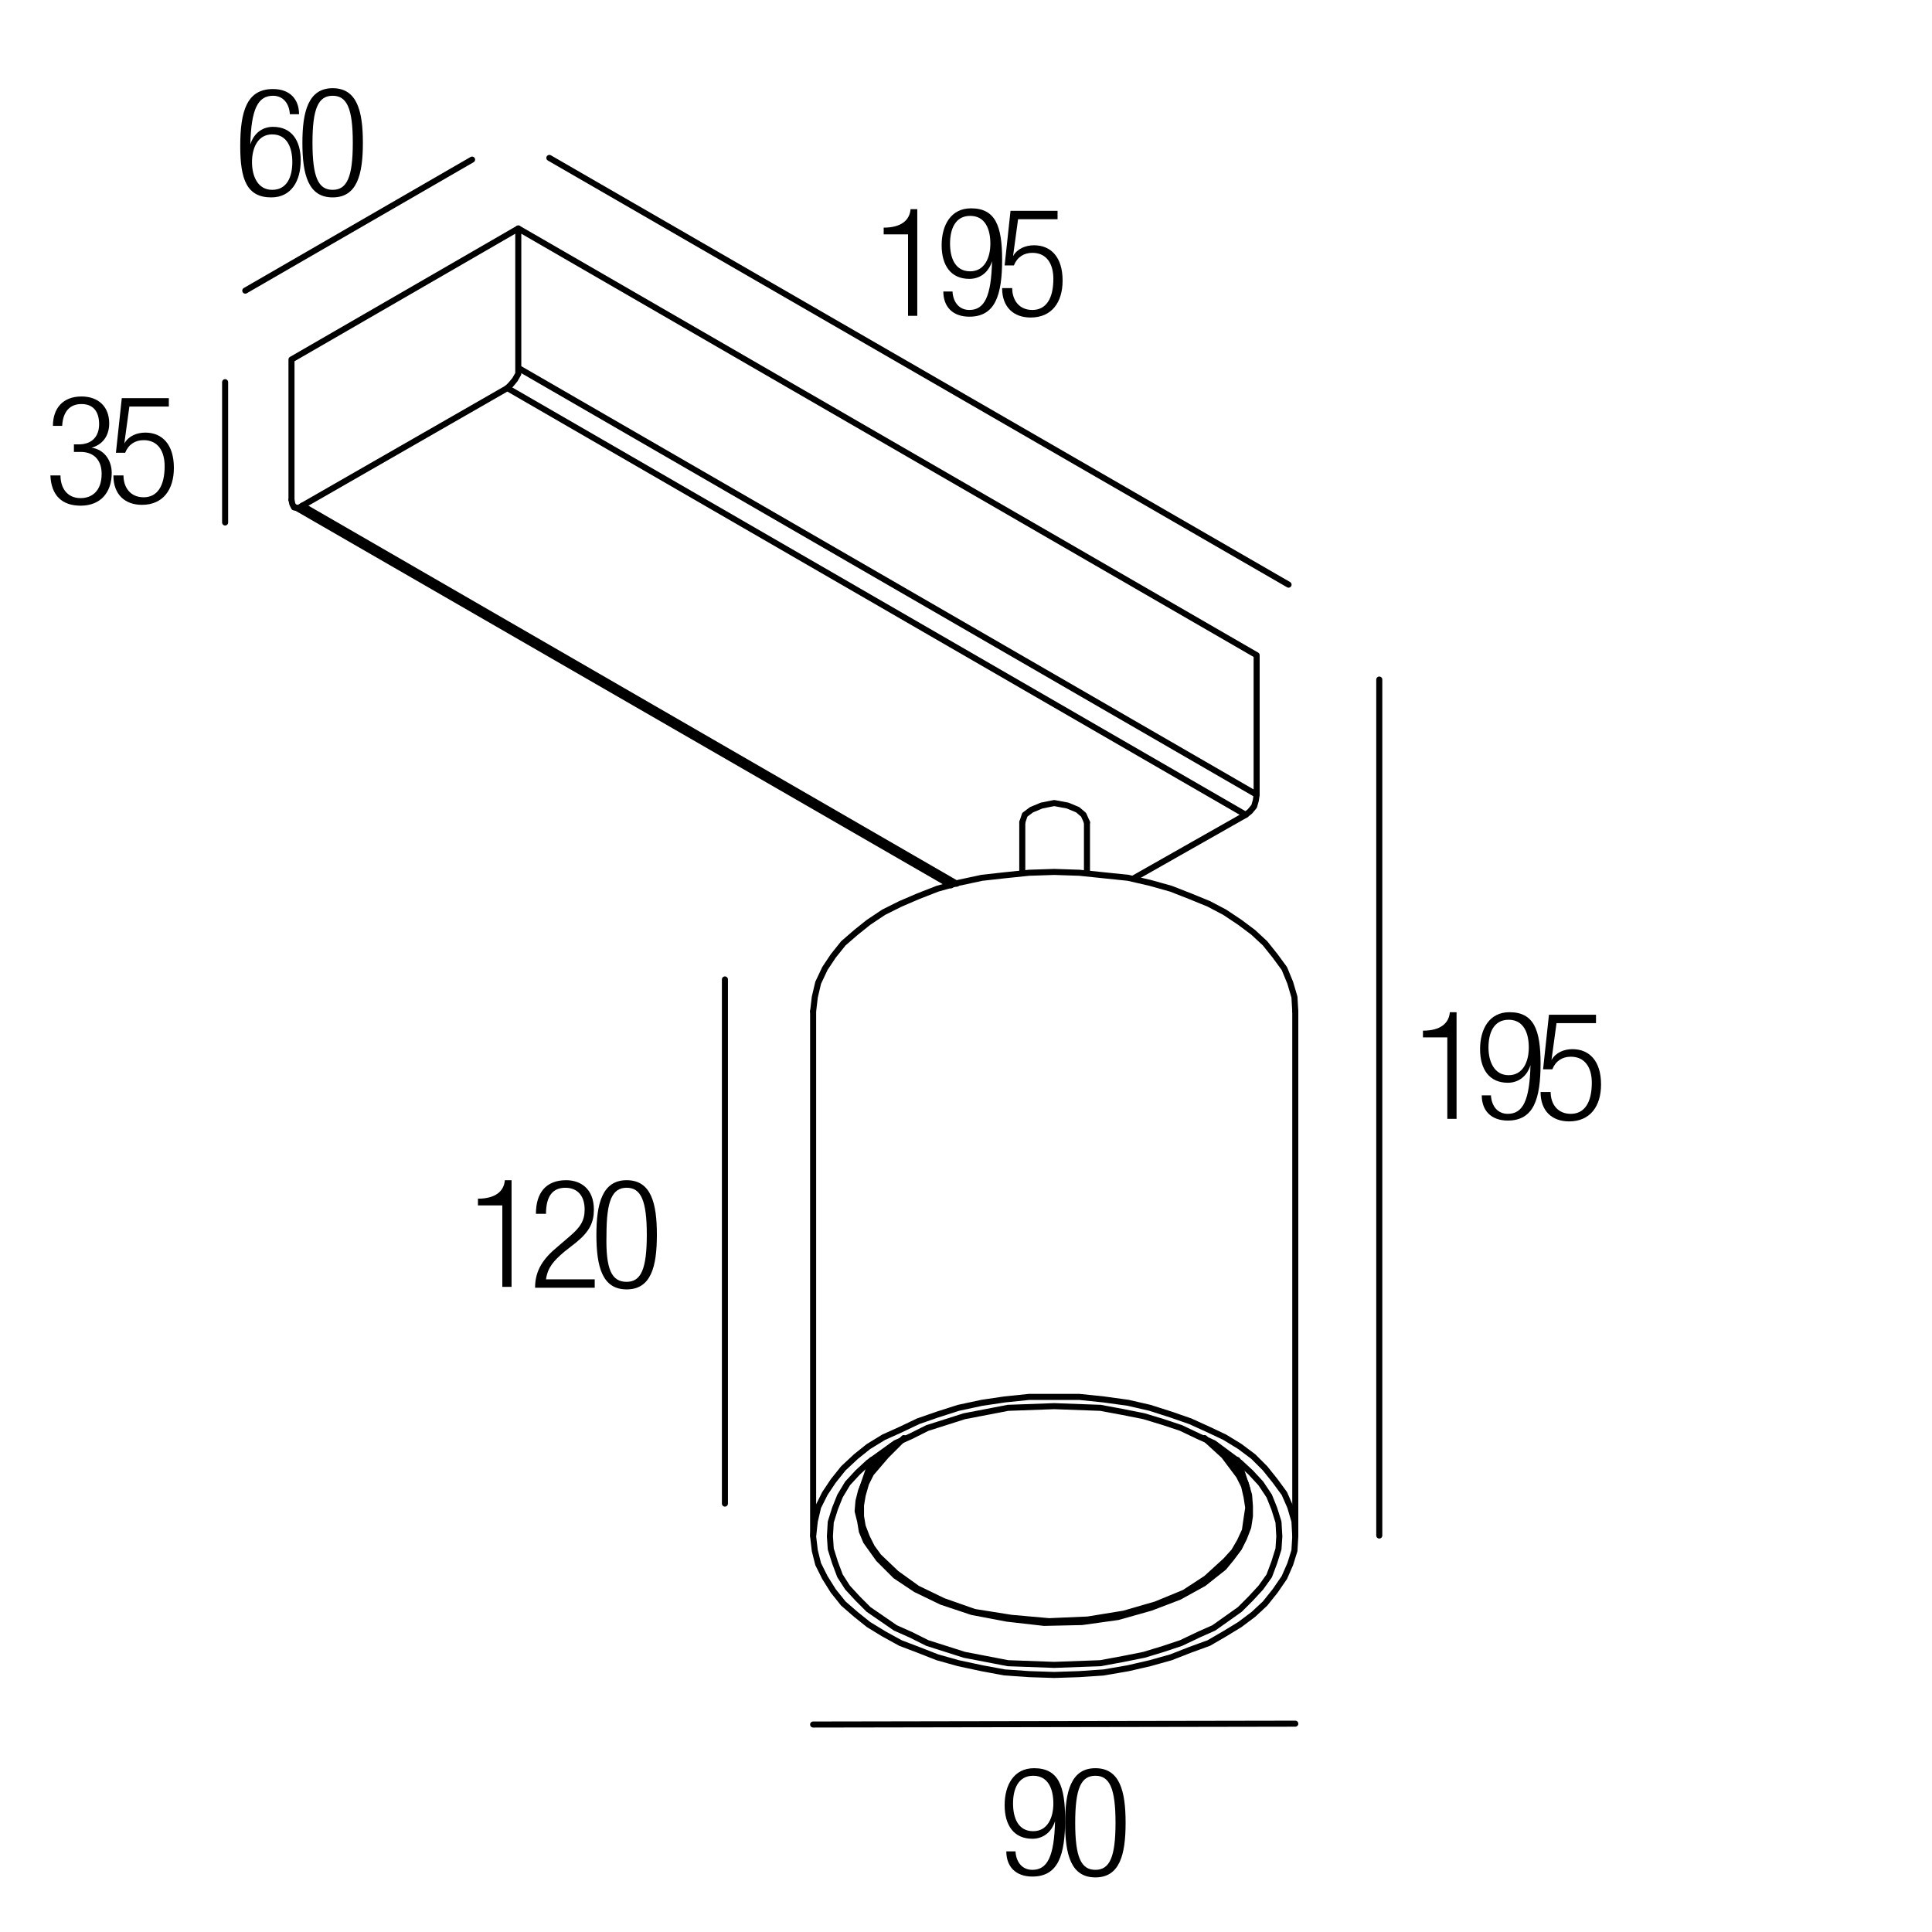 <?xml version="1.0" encoding="utf-8"?>
<!-- Generator: Adobe Illustrator 18.0.0, SVG Export Plug-In . SVG Version: 6.00 Build 0)  -->
<!DOCTYPE svg PUBLIC "-//W3C//DTD SVG 1.1//EN" "http://www.w3.org/Graphics/SVG/1.1/DTD/svg11.dtd">
<svg version="1.1" id="Livello_1" xmlns="http://www.w3.org/2000/svg" xmlns:xlink="http://www.w3.org/1999/xlink" x="0px" y="0px"
	 viewBox="0 0 230 230" enable-background="new 0 0 230 230" xml:space="preserve">
<g>
	<rect x="168.1" y="120.4" fill="none" width="47.3" height="36.7"/>
	<path d="M172.3,123.5h-2.9v-0.8c2.1,0,3.1-0.9,3.2-2.2h0.8v12.7h-1.1V123.5z"/>
	<path d="M177.5,130.5c0.1,1.2,0.8,2.1,2,2.1c1.8,0,2.6-1.6,2.7-5.8l0,0c-0.4,1.3-1.4,2.1-2.7,2.1c-2.2,0-3.3-1.6-3.3-4
		c0-2.4,1.1-4.4,3.5-4.4c2.9,0,3.7,2.1,3.7,6.1c0,4.2-0.8,6.8-3.9,6.8c-2,0-3.1-1.2-3.1-3H177.5z M179.6,128c1.7,0,2.4-1.6,2.4-3.3
		s-0.6-3.3-2.4-3.3c-1.8,0-2.4,1.6-2.4,3.3S177.9,128,179.6,128z"/>
	<path d="M190,120.8v1h-4.7l-0.6,4.4l0,0c0.5-0.9,1.5-1.3,2.5-1.3c2,0,3.4,1.4,3.4,4.2c0,2.6-1.3,4.4-3.8,4.4c-2,0-3.4-1.2-3.4-3.5
		h1.2c0,1.4,0.8,2.6,2.4,2.6s2.5-1.3,2.5-3.7c0-1.8-0.8-3.1-2.5-3.1c-1,0-1.8,0.5-2.2,1.5h-1.1l0.7-6.5H190z"/>
</g>
<g>
	<rect x="118.8" y="210.4" fill="none" width="47.3" height="36.7"/>
	<path d="M120.9,220.5c0.1,1.2,0.8,2.1,2,2.1c1.8,0,2.6-1.6,2.7-5.8l0,0c-0.4,1.3-1.4,2.1-2.7,2.1c-2.2,0-3.3-1.6-3.3-4
		c0-2.4,1.1-4.4,3.5-4.4c2.9,0,3.7,2.1,3.7,6.1c0,4.2-0.8,6.8-3.9,6.8c-2,0-3.1-1.2-3.1-3H120.9z M123,218c1.7,0,2.4-1.6,2.4-3.3
		s-0.6-3.3-2.4-3.3c-1.8,0-2.4,1.6-2.4,3.3S121.2,218,123,218z"/>
	<path d="M130.4,210.5c2.9,0,3.6,2.7,3.6,6.5c0,3.8-0.7,6.5-3.6,6.5s-3.6-2.7-3.6-6.5C126.8,213.3,127.5,210.5,130.4,210.5z
		 M130.4,222.6c1.7,0,2.4-1.5,2.4-5.6c0-4.1-0.7-5.6-2.4-5.6s-2.4,1.5-2.4,5.6C128,221.1,128.7,222.6,130.4,222.6z"/>
</g>
<g>
	<rect x="55.7" y="140.4" fill="none" width="47.3" height="36.7"/>
	<path d="M59.8,143.5h-2.9v-0.8c2.1,0,3.1-0.9,3.2-2.2h0.8v12.7h-1.1V143.5z"/>
	<path d="M63.8,144.5c0-2.5,1.2-4,3.6-4c1.7,0,3.3,1,3.3,3.5c0,1.5-0.5,2.6-2.1,3.9l-1.4,1.1c-1.3,1.1-2,1.9-2.2,3.3h5.8v1h-7.1
		c0-2.1,1-3.5,2.7-4.9l1.4-1.2c1.3-1.1,1.8-1.9,1.8-3.2c0-1.7-0.9-2.6-2.3-2.6c-1.5,0-2.3,1-2.3,3.1H63.8z"/>
	<path d="M74.6,140.5c2.9,0,3.6,2.7,3.6,6.5c0,3.8-0.7,6.5-3.6,6.5S71,150.8,71,147C71,143.3,71.7,140.5,74.6,140.5z M74.6,152.6
		c1.7,0,2.4-1.5,2.4-5.6c0-4.1-0.7-5.6-2.4-5.6s-2.4,1.5-2.4,5.6C72.1,151.1,72.8,152.6,74.6,152.6z"/>
</g>
<g>
	<rect x="104" y="24.8" fill="none" width="47.3" height="36.7"/>
	<path d="M108.1,27.9h-2.9v-0.8c2.1,0,3.1-0.9,3.2-2.2h0.8v12.7h-1.1V27.9z"/>
	<path d="M113.4,34.8c0.1,1.2,0.8,2.1,2,2.1c1.8,0,2.6-1.6,2.7-5.8l0,0c-0.4,1.3-1.4,2.1-2.7,2.1c-2.2,0-3.3-1.6-3.3-4
		c0-2.4,1.1-4.4,3.5-4.4c2.9,0,3.7,2.1,3.7,6.1c0,4.2-0.8,6.8-3.9,6.8c-2,0-3.1-1.2-3.1-3H113.4z M115.5,32.3c1.7,0,2.4-1.6,2.4-3.3
		s-0.6-3.3-2.4-3.3c-1.8,0-2.4,1.6-2.4,3.3S113.7,32.3,115.5,32.3z"/>
	<path d="M125.9,25.1v1h-4.7l-0.6,4.4l0,0c0.5-0.9,1.5-1.3,2.5-1.3c2,0,3.4,1.4,3.4,4.2c0,2.6-1.3,4.4-3.8,4.4c-2,0-3.4-1.2-3.4-3.5
		h1.2c0,1.4,0.8,2.6,2.4,2.6s2.5-1.3,2.5-3.7c0-1.8-0.8-3.1-2.5-3.1c-1,0-1.8,0.5-2.2,1.5h-1.1l0.7-6.5H125.9z"/>
</g>
<g>
	<rect x="5.5" y="47.1" fill="none" width="47.3" height="36.7"/>
	<path d="M8.8,52.9h0.6c1.5,0,2.4-0.9,2.4-2.4c0-1.5-0.7-2.4-2.1-2.4c-1.3,0-2.2,0.8-2.3,2.6H6.3c0-2.1,1.2-3.5,3.4-3.5
		c2,0,3.3,1.2,3.3,3.2c0,1.4-0.7,2.5-2.1,2.9v0c1.5,0.2,2.4,1.5,2.4,3c0,2.3-1.3,3.9-3.7,3.9c-2.2,0-3.5-1.2-3.6-3.6h1.2
		c0,1.5,0.8,2.7,2.4,2.7c1.3,0,2.5-0.8,2.5-2.9c0-1.7-1-2.6-2.5-2.6H8.8V52.9z"/>
	<path d="M20.1,47.4v1h-4.7l-0.6,4.4l0,0c0.5-0.9,1.5-1.3,2.5-1.3c2,0,3.4,1.4,3.4,4.2c0,2.6-1.3,4.4-3.8,4.4c-2,0-3.4-1.2-3.4-3.5
		h1.2c0,1.4,0.8,2.6,2.4,2.6s2.5-1.3,2.5-3.7c0-1.8-0.8-3.1-2.5-3.1c-1,0-1.8,0.5-2.2,1.5h-1.1l0.7-6.5H20.1z"/>
</g>
<g>
	<rect x="28" y="10.4" fill="none" width="47.3" height="36.7"/>
	<path d="M34.5,13.5c-0.1-1.2-0.8-2.1-2-2.1c-1.8,0-2.6,1.6-2.7,5.8l0,0c0.4-1.3,1.4-2.1,2.7-2.1c2.2,0,3.3,1.6,3.3,4
		c0,2.4-1.1,4.4-3.5,4.4c-2.9,0-3.7-2.1-3.7-6.1c0-4.2,0.8-6.8,3.9-6.8c2,0,3.1,1.2,3.1,3H34.5z M32.4,22.6c1.8,0,2.4-1.6,2.4-3.3
		s-0.6-3.3-2.4-3.3c-1.7,0-2.4,1.6-2.4,3.3S30.7,22.6,32.4,22.6z"/>
	<path d="M39.6,10.5c2.9,0,3.6,2.7,3.6,6.5c0,3.8-0.7,6.5-3.6,6.5S36,20.8,36,17C36,13.3,36.7,10.5,39.6,10.5z M39.6,22.6
		c1.7,0,2.4-1.5,2.4-5.6c0-4.1-0.7-5.6-2.4-5.6s-2.4,1.5-2.4,5.6C37.2,21.1,37.9,22.6,39.6,22.6z"/>
</g>
<g>
	<defs>
		<polyline id="SVGID_1_" points="0,229.8 229.8,229.8 229.8,0 0,0 0,229.8 		"/>
	</defs>
	<clipPath id="SVGID_2_">
		<use xlink:href="#SVGID_1_"  overflow="visible"/>
	</clipPath>
	
		<polyline clip-path="url(#SVGID_2_)" fill="none" stroke="#000000" stroke-width="0.72" stroke-linecap="round" stroke-linejoin="round" stroke-miterlimit="10" points="
		129.4,97.9 129,97 128.3,96.4 127.1,95.9 125.5,95.6 124,95.9 122.8,96.4 122,97 121.7,97.9 	"/>
	
		<polyline clip-path="url(#SVGID_2_)" fill="none" stroke="#000000" stroke-width="0.72" stroke-linecap="round" stroke-linejoin="round" stroke-miterlimit="10" points="
		145.8,194.5 143.9,195.6 141.7,196.4 139.4,197.3 136.9,198 134.3,198.6 131.4,199.1 128.5,199.3 125.5,199.4 122.5,199.3 
		119.6,199.1 116.9,198.6 114.1,198 111.6,197.3 109.3,196.4 107.2,195.6 105.2,194.5 103.4,193.4 101.9,192.2 100.4,190.9 
		99.2,189.4 98.2,187.8 97.4,186.2 97,184.6 96.8,182.9 97,181.1 97.4,179.4 98.2,177.8 99.2,176.3 100.4,174.8 101.9,173.4 
		103.4,172.2 105.2,171.1 107.2,170.2 109.3,169.2 111.6,168.4 114.1,167.6 116.9,167 119.6,166.6 122.5,166.3 125.5,166.3 
		128.5,166.3 131.4,166.6 134.3,167 136.9,167.6 139.4,168.4 141.7,169.2 143.9,170.2 145.8,171.1 147.6,172.2 149.2,173.4 
		150.6,174.8 151.8,176.3 152.9,177.8 153.6,179.4 154.1,181.1 154.2,182.9 154.1,184.6 153.6,186.2 152.9,187.8 151.8,189.4 
		150.6,190.9 149.2,192.2 147.6,193.4 145.8,194.5 	"/>
	
		<polyline clip-path="url(#SVGID_2_)" fill="none" stroke="#000000" stroke-width="0.72" stroke-linecap="round" stroke-linejoin="round" stroke-miterlimit="10" points="
		96.8,120.4 97,118.7 97.4,117 98.2,115.3 99.2,113.8 100.4,112.3 101.9,111 103.4,109.8 105.2,108.6 107.2,107.6 109.3,106.7 
		111.6,105.8 114.1,105.1 116.9,104.5 119.6,104.2 122.5,103.9 125.5,103.8 128.5,103.9 131.4,104.2 134.3,104.5 136.9,105.1 
		139.4,105.8 141.7,106.7 143.9,107.6 145.8,108.6 147.6,109.8 149.2,111 150.6,112.3 151.8,113.8 152.9,115.3 153.6,117 
		154.1,118.7 154.2,120.4 	"/>
	
		<polyline clip-path="url(#SVGID_2_)" fill="none" stroke="#000000" stroke-width="0.72" stroke-linecap="round" stroke-linejoin="round" stroke-miterlimit="10" points="
		144.5,193.8 147.6,191.6 148.9,190.3 150.1,189 151.1,187.6 151.7,186 152.2,184.4 152.3,182.9 152.2,181.2 151.7,179.6 
		151.1,178.1 150.1,176.6 148.9,175.3 147.6,174.1 144.5,171.8 142.7,171 140.6,170 138.5,169.3 136.2,168.6 133.7,168.1 131,167.6 
		125.5,167.4 120,167.6 117.4,168.1 114.8,168.6 112.6,169.3 110.4,170 108.4,171 106.6,171.8 103.4,174.1 102.1,175.3 100.9,176.6 
		100,178.1 99.4,179.6 98.9,181.2 98.8,182.9 98.9,184.4 99.4,186 100,187.6 100.9,189 102.1,190.3 103.4,191.6 106.6,193.8 
		108.4,194.6 110.4,195.6 112.6,196.3 114.8,197 117.4,197.5 120,198 125.5,198.2 131,198 133.7,197.5 136.2,197 138.5,196.3 
		140.6,195.6 142.7,194.6 144.5,193.8 	"/>
	
		<polyline clip-path="url(#SVGID_2_)" fill="none" stroke="#000000" stroke-width="0.72" stroke-linecap="round" stroke-linejoin="round" stroke-miterlimit="10" points="
		107.6,171.2 105.5,173.3 103.7,175.4 103.1,176.6 102.7,178 102.5,179.2 102.5,180.5 102.7,181.7 103.2,183 103.8,184.2 
		104.6,185.3 106.7,187.3 109.2,189.1 112.3,190.6 116,191.9 120.4,192.6 124.9,193 129.5,192.8 133.8,192.1 137.6,191 141,189.6 
		143.6,187.9 145.9,185.8 146.9,184.7 147.6,183.5 148.2,182.2 148.4,180.8 148.6,179.5 148.4,178.2 148.1,176.9 147.5,175.7 
		146.6,174.5 145.7,173.3 143.4,171.2 	"/>
	
		<polyline clip-path="url(#SVGID_2_)" fill="none" stroke="#000000" stroke-width="0.72" stroke-linecap="round" stroke-linejoin="round" stroke-miterlimit="10" points="
		106.2,172.1 104.3,174.1 103,176.3 102.5,177.5 102.2,178.7 102.1,179.9 102.4,181.1 102.6,182.3 103.1,183.5 104.6,185.6 
		106.6,187.6 109,189.2 112.1,190.7 115.7,191.9 119.9,192.7 124.3,193.2 128.8,193.1 133.1,192.5 137,191.4 140.4,190.1 
		143.3,188.5 145.7,186.6 146.6,185.5 147.5,184.3 148.1,183.1 148.6,181.8 148.8,180.5 148.8,179.3 148.7,178 148.3,176.6 
		147.7,175.4 146.9,174.2 144.8,172.1 	"/>
	
		<polyline clip-path="url(#SVGID_2_)" fill="none" stroke="#000000" stroke-width="0.72" stroke-linecap="round" stroke-linejoin="round" stroke-miterlimit="10" points="
		34.7,59.5 34.7,42.8 61.7,27.2 	"/>
	
		<line clip-path="url(#SVGID_2_)" fill="none" stroke="#000000" stroke-width="0.72" stroke-linecap="round" stroke-linejoin="round" stroke-miterlimit="10" x1="60.4" y1="46.2" x2="36" y2="60.2"/>
	
		<polyline clip-path="url(#SVGID_2_)" fill="none" stroke="#000000" stroke-width="0.72" stroke-linecap="round" stroke-linejoin="round" stroke-miterlimit="10" points="
		134.9,104.6 148.3,97 60.4,46.2 	"/>
	
		<polyline clip-path="url(#SVGID_2_)" fill="none" stroke="#000000" stroke-width="0.72" stroke-linecap="round" stroke-linejoin="round" stroke-miterlimit="10" points="
		34.7,59.5 34.8,60 35,60.4 35.5,60.5 36,60.2 113.9,105.2 	"/>
	
		<polyline clip-path="url(#SVGID_2_)" fill="none" stroke="#000000" stroke-width="0.72" stroke-linecap="round" stroke-linejoin="round" stroke-miterlimit="10" points="
		61.7,43.8 61.7,27.2 149.6,78 149.6,94.6 61.7,43.8 61.7,44.5 61.3,45.2 60.8,45.8 60.4,46.2 	"/>
	
		<polyline clip-path="url(#SVGID_2_)" fill="none" stroke="#000000" stroke-width="0.72" stroke-linecap="round" stroke-linejoin="round" stroke-miterlimit="10" points="
		149.6,94.6 149.5,95.3 149.3,96 148.8,96.6 148.3,97 	"/>
	
		<line clip-path="url(#SVGID_2_)" fill="none" stroke="#000000" stroke-width="0.72" stroke-linecap="round" stroke-linejoin="round" stroke-miterlimit="10" x1="129.4" y1="97.9" x2="129.4" y2="103.9"/>
	
		<line clip-path="url(#SVGID_2_)" fill="none" stroke="#000000" stroke-width="0.72" stroke-linecap="round" stroke-linejoin="round" stroke-miterlimit="10" x1="121.7" y1="103.9" x2="121.7" y2="97.9"/>
	
		<line clip-path="url(#SVGID_2_)" fill="none" stroke="#000000" stroke-width="0.72" stroke-linecap="round" stroke-linejoin="round" stroke-miterlimit="10" x1="96.8" y1="182.8" x2="96.8" y2="120.4"/>
	
		<line clip-path="url(#SVGID_2_)" fill="none" stroke="#000000" stroke-width="0.72" stroke-linecap="round" stroke-linejoin="round" stroke-miterlimit="10" x1="154.2" y1="182.8" x2="154.2" y2="120.4"/>
	
		<path clip-path="url(#SVGID_2_)" fill="none" stroke="#000000" stroke-width="0.72" stroke-linecap="round" stroke-linejoin="round" stroke-miterlimit="10" d="
		M103.8,173.8c-0.4,1.2-0.8,2.3-1.2,3.5"/>
	
		<path clip-path="url(#SVGID_2_)" fill="none" stroke="#000000" stroke-width="0.72" stroke-linecap="round" stroke-linejoin="round" stroke-miterlimit="10" d="
		M148.5,177.3c-0.4-1.2-0.7-2.3-1.2-3.5"/>
	
		<line clip-path="url(#SVGID_2_)" fill="none" stroke="#000000" stroke-width="0.72" stroke-linecap="round" stroke-linejoin="round" stroke-miterlimit="10" x1="113.2" y1="105.4" x2="35.2" y2="60.4"/>
	
		<line clip-path="url(#SVGID_2_)" fill="none" stroke="#000000" stroke-width="0.72" stroke-linecap="round" stroke-linejoin="round" stroke-miterlimit="10" x1="153.4" y1="69.6" x2="65.4" y2="18.8"/>
	
		<line clip-path="url(#SVGID_2_)" fill="none" stroke="#000000" stroke-width="0.72" stroke-linecap="round" stroke-linejoin="round" stroke-miterlimit="10" x1="29.2" y1="34.6" x2="56.2" y2="19"/>
	
		<line clip-path="url(#SVGID_2_)" fill="none" stroke="#000000" stroke-width="0.72" stroke-linecap="round" stroke-linejoin="round" stroke-miterlimit="10" x1="26.8" y1="45.5" x2="26.8" y2="62.2"/>
	
		<line clip-path="url(#SVGID_2_)" fill="none" stroke="#000000" stroke-width="0.72" stroke-linecap="round" stroke-linejoin="round" stroke-miterlimit="10" x1="86.3" y1="179" x2="86.3" y2="116.6"/>
	
		<line clip-path="url(#SVGID_2_)" fill="none" stroke="#000000" stroke-width="0.72" stroke-linecap="round" stroke-linejoin="round" stroke-miterlimit="10" x1="164.2" y1="182.8" x2="164.2" y2="80.9"/>
	
		<line clip-path="url(#SVGID_2_)" fill="none" stroke="#000000" stroke-width="0.72" stroke-linecap="round" stroke-linejoin="round" stroke-miterlimit="10" x1="154.2" y1="205.2" x2="96.8" y2="205.3"/>
</g>
<g>
</g>
<g>
</g>
<g>
</g>
<g>
</g>
<g>
</g>
<g>
</g>
</svg>
